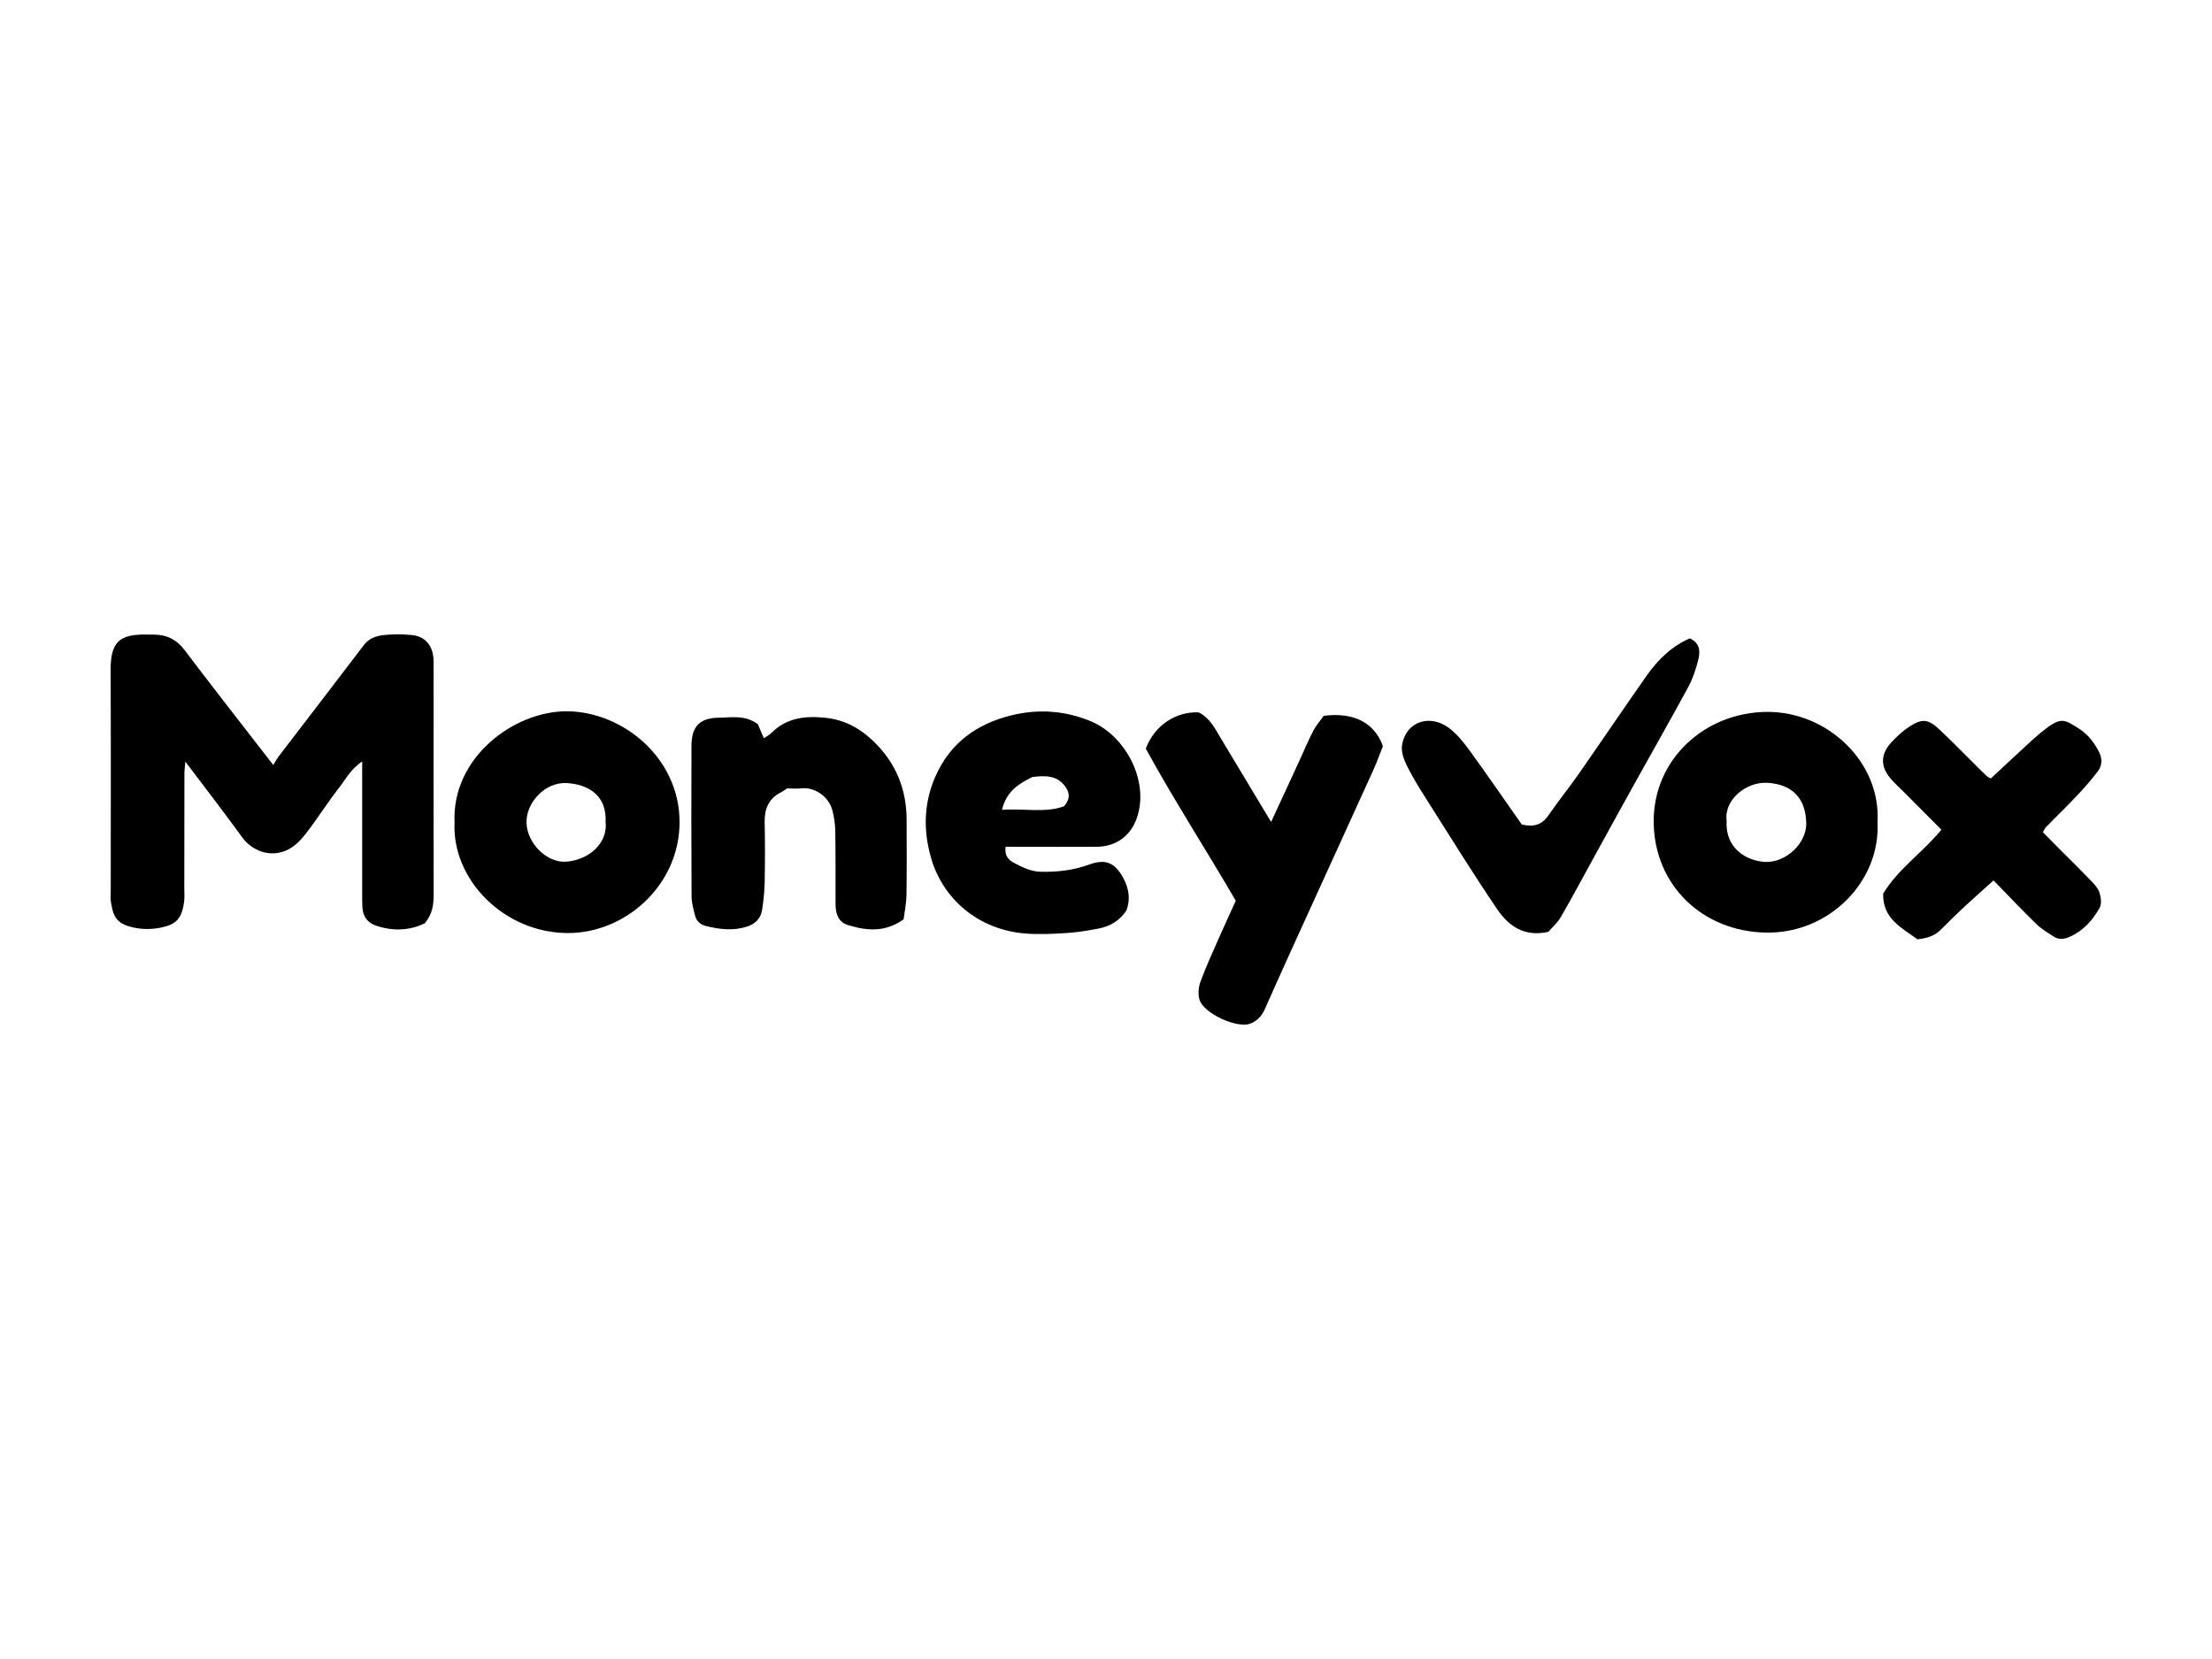 <?xml version="1.0" encoding="utf-8"?>

<svg version="1.1" id="Calque_1" xmlns="http://www.w3.org/2000/svg" xmlns:xlink="http://www.w3.org/1999/xlink" x="0px" y="0px"
	 width="200px" height="150px" viewBox="0 0 200 150" enable-background="new 0 0 200 150" xml:space="preserve">
<g>
	<path d="M39.204,60.209c0-0.231,0.006-0.464-0.013-0.694
		c-0.098-1.215-0.794-1.996-1.989-2.101c-0.826-0.073-1.671-0.082-2.494,0.005
		c-0.678,0.071-1.335,0.285-1.801,0.897c-2.567,3.374-5.154,6.733-7.729,10.101
		c-0.165,0.215-0.288,0.463-0.467,0.755c-2.792-3.608-5.438-6.976-8.019-10.392
		c-0.71-0.94-1.568-1.377-2.697-1.398c-0.231-0.004-0.463-0.003-0.694-0.008
		c-2.534-0.057-3.311,0.697-3.299,3.241c0.033,6.615,0.011,13.23,0.011,19.844
		c0,0.37-0.044,0.749,0.018,1.109c0.204,1.191,0.388,1.922,1.986,2.282
		c0.88,0.198,1.704,0.191,2.587,0.007c1.303-0.271,1.851-0.786,2.047-2.375
		c0.045-0.365,0.013-0.739,0.013-1.109c0.003-3.469,0.003-6.939,0.01-10.408
		c0.001-0.323,0.047-0.645,0.084-1.106c1.8,2.39,3.517,4.615,5.17,6.886
		c0.801,1.1,2.486,1.923,4.178,1.04c0.627-0.327,1.165-0.913,1.606-1.486
		c1.011-1.314,1.893-2.728,2.915-4.033c0.625-0.799,1.103-1.755,2.12-2.414
		c0,0.653-0,1.158,0,1.664c0,3.423-0,6.846,0.001,10.269
		c0,0.416-0.007,0.834,0.018,1.249c0.05,0.817,0.443,1.392,1.237,1.661
		c1.553,0.526,3.061,0.438,4.409-0.215c0.693-0.845,0.799-1.689,0.797-2.594
		C39.196,73.994,39.204,67.101,39.204,60.209z"/>
	<path d="M98.654,65.226c-2.332-0.977-4.745-1.147-7.18-0.556
		c-3.127,0.759-5.545,2.483-6.882,5.498c-1.047,2.361-1.134,4.774-0.447,7.274
		c1.05,3.825,4.291,6.609,8.534,6.96c1.246,0.103,2.474,0.039,3.704-0.038
		c1.005-0.063,2.01-0.225,2.999-0.42c1.032-0.203,1.886-0.736,2.474-1.641
		c0.365-1.019,0.216-1.978-0.295-2.918c-0.75-1.38-1.591-1.761-3.087-1.215
		c-1.414,0.516-2.852,0.682-4.347,0.653c-0.927-0.018-1.701-0.414-2.465-0.816
		c-0.415-0.219-0.859-0.583-0.741-1.441c0.504,0,0.957,0,1.411-0
		c2.268-0,4.536,0.007,6.804-0.004c1.811-0.009,3.158-1.02,3.703-2.755
		C103.879,70.499,101.715,66.508,98.654,65.226z M96.192,72.905
		c-1.705,0.619-3.589,0.171-5.595,0.319c0.4-1.697,1.531-2.372,2.754-2.973
		c1.063-0.117,2.148-0.192,2.905,0.783C96.675,71.571,96.85,72.194,96.192,72.905z
		"/>
	<path d="M51.27,64.312c-4.794-0.026-10.44,4.177-10.172,10.057
		c-0.244,5.18,4.491,9.973,10.224,9.993c5.242,0.018,10.087-4.33,10.121-9.968
		C61.478,68.514,56.276,64.339,51.27,64.312z M51.196,77.909
		c-1.756,0.13-3.537-1.67-3.591-3.503c-0.055-1.853,1.698-3.709,3.616-3.604
		c1.97,0.108,3.646,1.102,3.537,3.518C54.966,76.252,53.234,77.758,51.196,77.909
		z"/>
	<path d="M119.687,64.721c-0.276,0.388-0.676,0.839-0.947,1.358
		c-0.468,0.895-0.853,1.833-1.276,2.752c-0.826,1.792-1.655,3.583-2.535,5.488
		c-1.549-2.578-3.037-5.057-4.528-7.534c-0.546-0.906-1.012-1.882-2.025-2.376
		c-2.071-0.087-4.01,1.196-4.777,3.279c2.524,4.617,5.451,9.139,8.136,13.754
		c-0.547,1.205-1.053,2.291-1.535,3.388c-0.574,1.31-1.173,2.612-1.665,3.953
		c-0.178,0.484-0.226,1.112-0.082,1.601c0.363,1.239,3.364,2.614,4.568,2.176
		c0.648-0.236,1.066-0.707,1.342-1.326c0.752-1.685,1.501-3.371,2.265-5.051
		c2.505-5.503,5.02-11.002,7.52-16.508c0.341-0.751,0.618-1.532,0.889-2.208
		C124.283,65.345,122.394,64.373,119.687,64.721z"/>
	<path d="M159.816,64.366c-5.639,0.007-10.377,4.278-10.296,10.031
		c0.078,5.611,4.365,9.812,10.133,9.924c5.747,0.112,10.373-4.638,10.105-9.965
		C170.078,68.88,165.224,64.36,159.816,64.366z M159.568,77.929
		c-1.664-0.094-3.611-1.238-3.45-3.701c-0.278-1.894,1.768-3.563,3.68-3.45
		c2.205,0.129,3.465,1.344,3.516,3.649
		C163.355,76.258,161.444,78.036,159.568,77.929z"/>
	<path d="M78.905,66.953c-1.215-1.153-2.61-1.883-4.28-2.056
		c-1.807-0.187-3.512-0.006-4.884,1.377c-0.19,0.191-0.447,0.315-0.678,0.473
		c-0.191-0.447-0.369-0.865-0.542-1.271c-1.169-0.86-2.362-0.596-3.496-0.586
		c-1.768,0.015-2.501,0.785-2.506,2.573c-0.014,4.536-0.017,9.072,0.01,13.608
		c0.003,0.585,0.182,1.176,0.329,1.751c0.125,0.486,0.507,0.796,0.97,0.907
		c1.216,0.292,2.44,0.45,3.678,0.063c0.785-0.245,1.283-0.747,1.404-1.545
		c0.124-0.818,0.214-1.647,0.229-2.473c0.033-1.804,0.036-3.611-0.002-5.415
		c-0.026-1.223,0.358-2.169,1.496-2.731c0.163-0.081,0.309-0.197,0.535-0.343
		c0.403,0,0.869,0.04,1.326-0.008c1.164-0.123,2.464,0.741,2.782,2.046
		c0.14,0.576,0.237,1.176,0.246,1.767c0.033,2.221,0.022,4.443,0.025,6.665
		c0.001,0.852,0.252,1.616,1.118,1.883c1.665,0.513,3.337,0.693,5.035-0.516
		c0.083-0.674,0.247-1.439,0.26-2.206c0.036-2.267,0.017-4.536,0.012-6.804
		C81.964,71.292,80.963,68.906,78.905,66.953z"/>
	<path d="M189.162,79.739c-0.99-1.03-2.012-2.029-3.021-3.042
		c-0.483-0.485-0.962-0.973-1.43-1.447c0.128-0.227,0.172-0.365,0.263-0.457
		c0.932-0.949,1.891-1.872,2.804-2.839c0.663-0.702,1.304-1.432,1.888-2.2
		c0.417-0.549,0.438-1.159,0.091-1.82c-0.443-0.843-1.023-1.586-1.801-2.065
		c-1.229-0.757-1.54-1.082-2.981,0.014c-0.438,0.334-0.86,0.692-1.266,1.064
		c-1.217,1.115-2.422,2.243-3.712,3.44c-0.028-0.017-0.241-0.105-0.4-0.251
		c-0.408-0.376-0.79-0.78-1.185-1.17c-1.02-1.008-2.02-2.037-3.067-3.016
		c-1.006-0.941-1.541-1.004-2.711-0.249c-0.611,0.394-1.163,0.912-1.656,1.453
		c-0.993,1.088-0.958,2.226,0.046,3.337c0.371,0.411,0.783,0.786,1.175,1.179
		c1.106,1.109,2.211,2.219,3.335,3.348c-1.688,2.051-3.896,3.528-5.267,5.777
		c-0.061,2.285,1.697,3.096,3.099,4.132c0.867-0.096,1.55-0.3,2.103-0.86
		c0.707-0.715,1.428-1.418,2.164-2.104c0.828-0.772,1.68-1.519,2.613-2.36
		c1.327,1.361,2.565,2.671,3.853,3.93c0.454,0.443,1.018,0.778,1.554,1.13
		c0.457,0.3,0.929,0.281,1.446,0.055c1.248-0.545,2.105-1.501,2.741-2.64
		c0.191-0.341,0.121-0.905,0.004-1.319
		C189.737,80.384,189.444,80.033,189.162,79.739z"/>
	<path d="M153.524,59.759c0.204-0.773,0.25-1.577-0.734-2.041
		c-1.642,0.708-2.887,1.924-3.903,3.37c-2.066,2.938-4.073,5.918-6.13,8.863
		c-0.896,1.283-1.881,2.503-2.771,3.79c-0.587,0.848-1.333,1.065-2.395,0.803
		c-1.586-2.257-3.125-4.497-4.722-6.694c-0.538-0.74-1.138-1.487-1.86-2.03
		c-1.638-1.229-3.845-0.7-4.24,1.539c-0.101,0.576,0.147,1.283,0.42,1.839
		c0.505,1.032,1.118,2.015,1.735,2.987c2.122,3.346,4.207,6.719,6.428,9.999
		c1.014,1.498,2.424,2.565,4.637,2.07c0.32-0.371,0.825-0.803,1.138-1.346
		c1.086-1.876,2.105-3.791,3.151-5.691c1.135-2.061,2.265-4.126,3.408-6.182
		c1.659-2.983,3.349-5.949,4.977-8.949
		C153.054,61.366,153.313,60.556,153.524,59.759z"/>
</g>
</svg>
